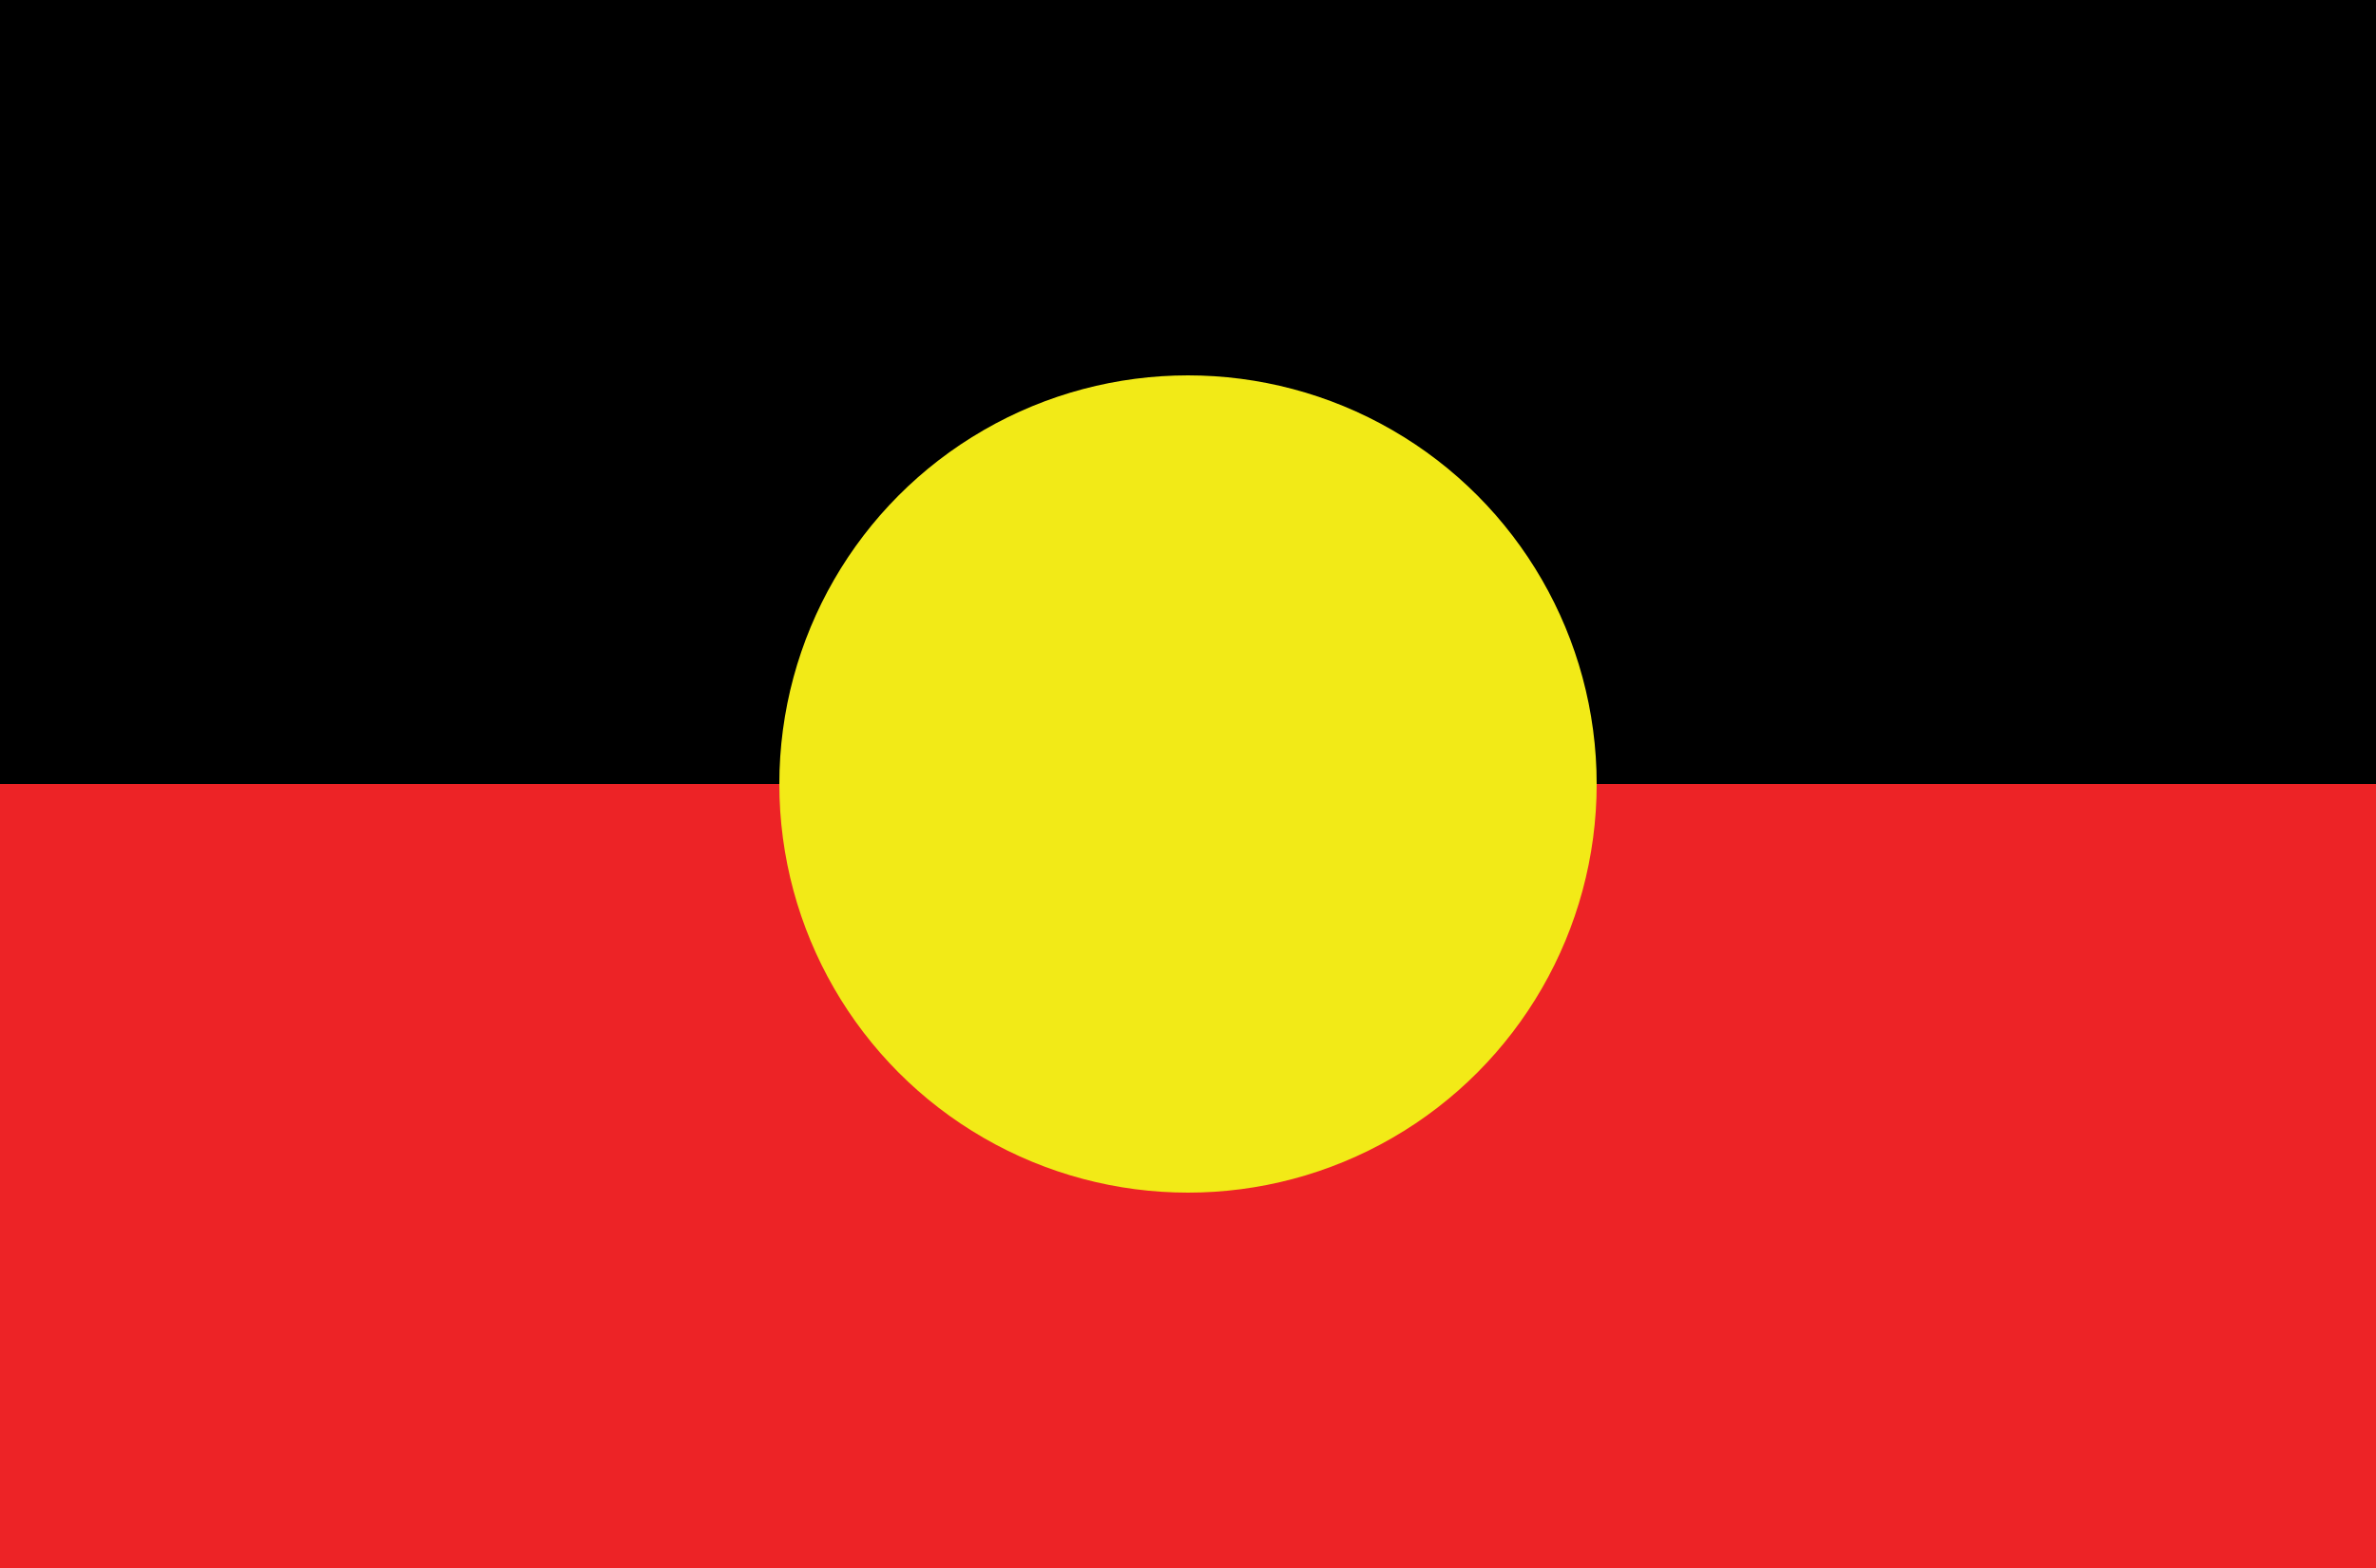 <?xml version="1.0" encoding="utf-8"?>
<!-- Generator: Adobe Illustrator 19.0.1, SVG Export Plug-In . SVG Version: 6.00 Build 0)  -->
<svg version="1.1" id="Layer_1" xmlns="http://www.w3.org/2000/svg" xmlns:xlink="http://www.w3.org/1999/xlink" x="0px" y="0px"
	 viewBox="0 0 50 33" enable-background="new 0 0 50 33" xml:space="preserve">
<g>
	<rect y="0" width="50" height="16.5"/>
	<rect y="16.5" fill="#ED2326" width="50" height="16.5"/>
</g>
<circle fill="#F2EA17" cx="25" cy="16.5" r="8.6"/>
</svg>
